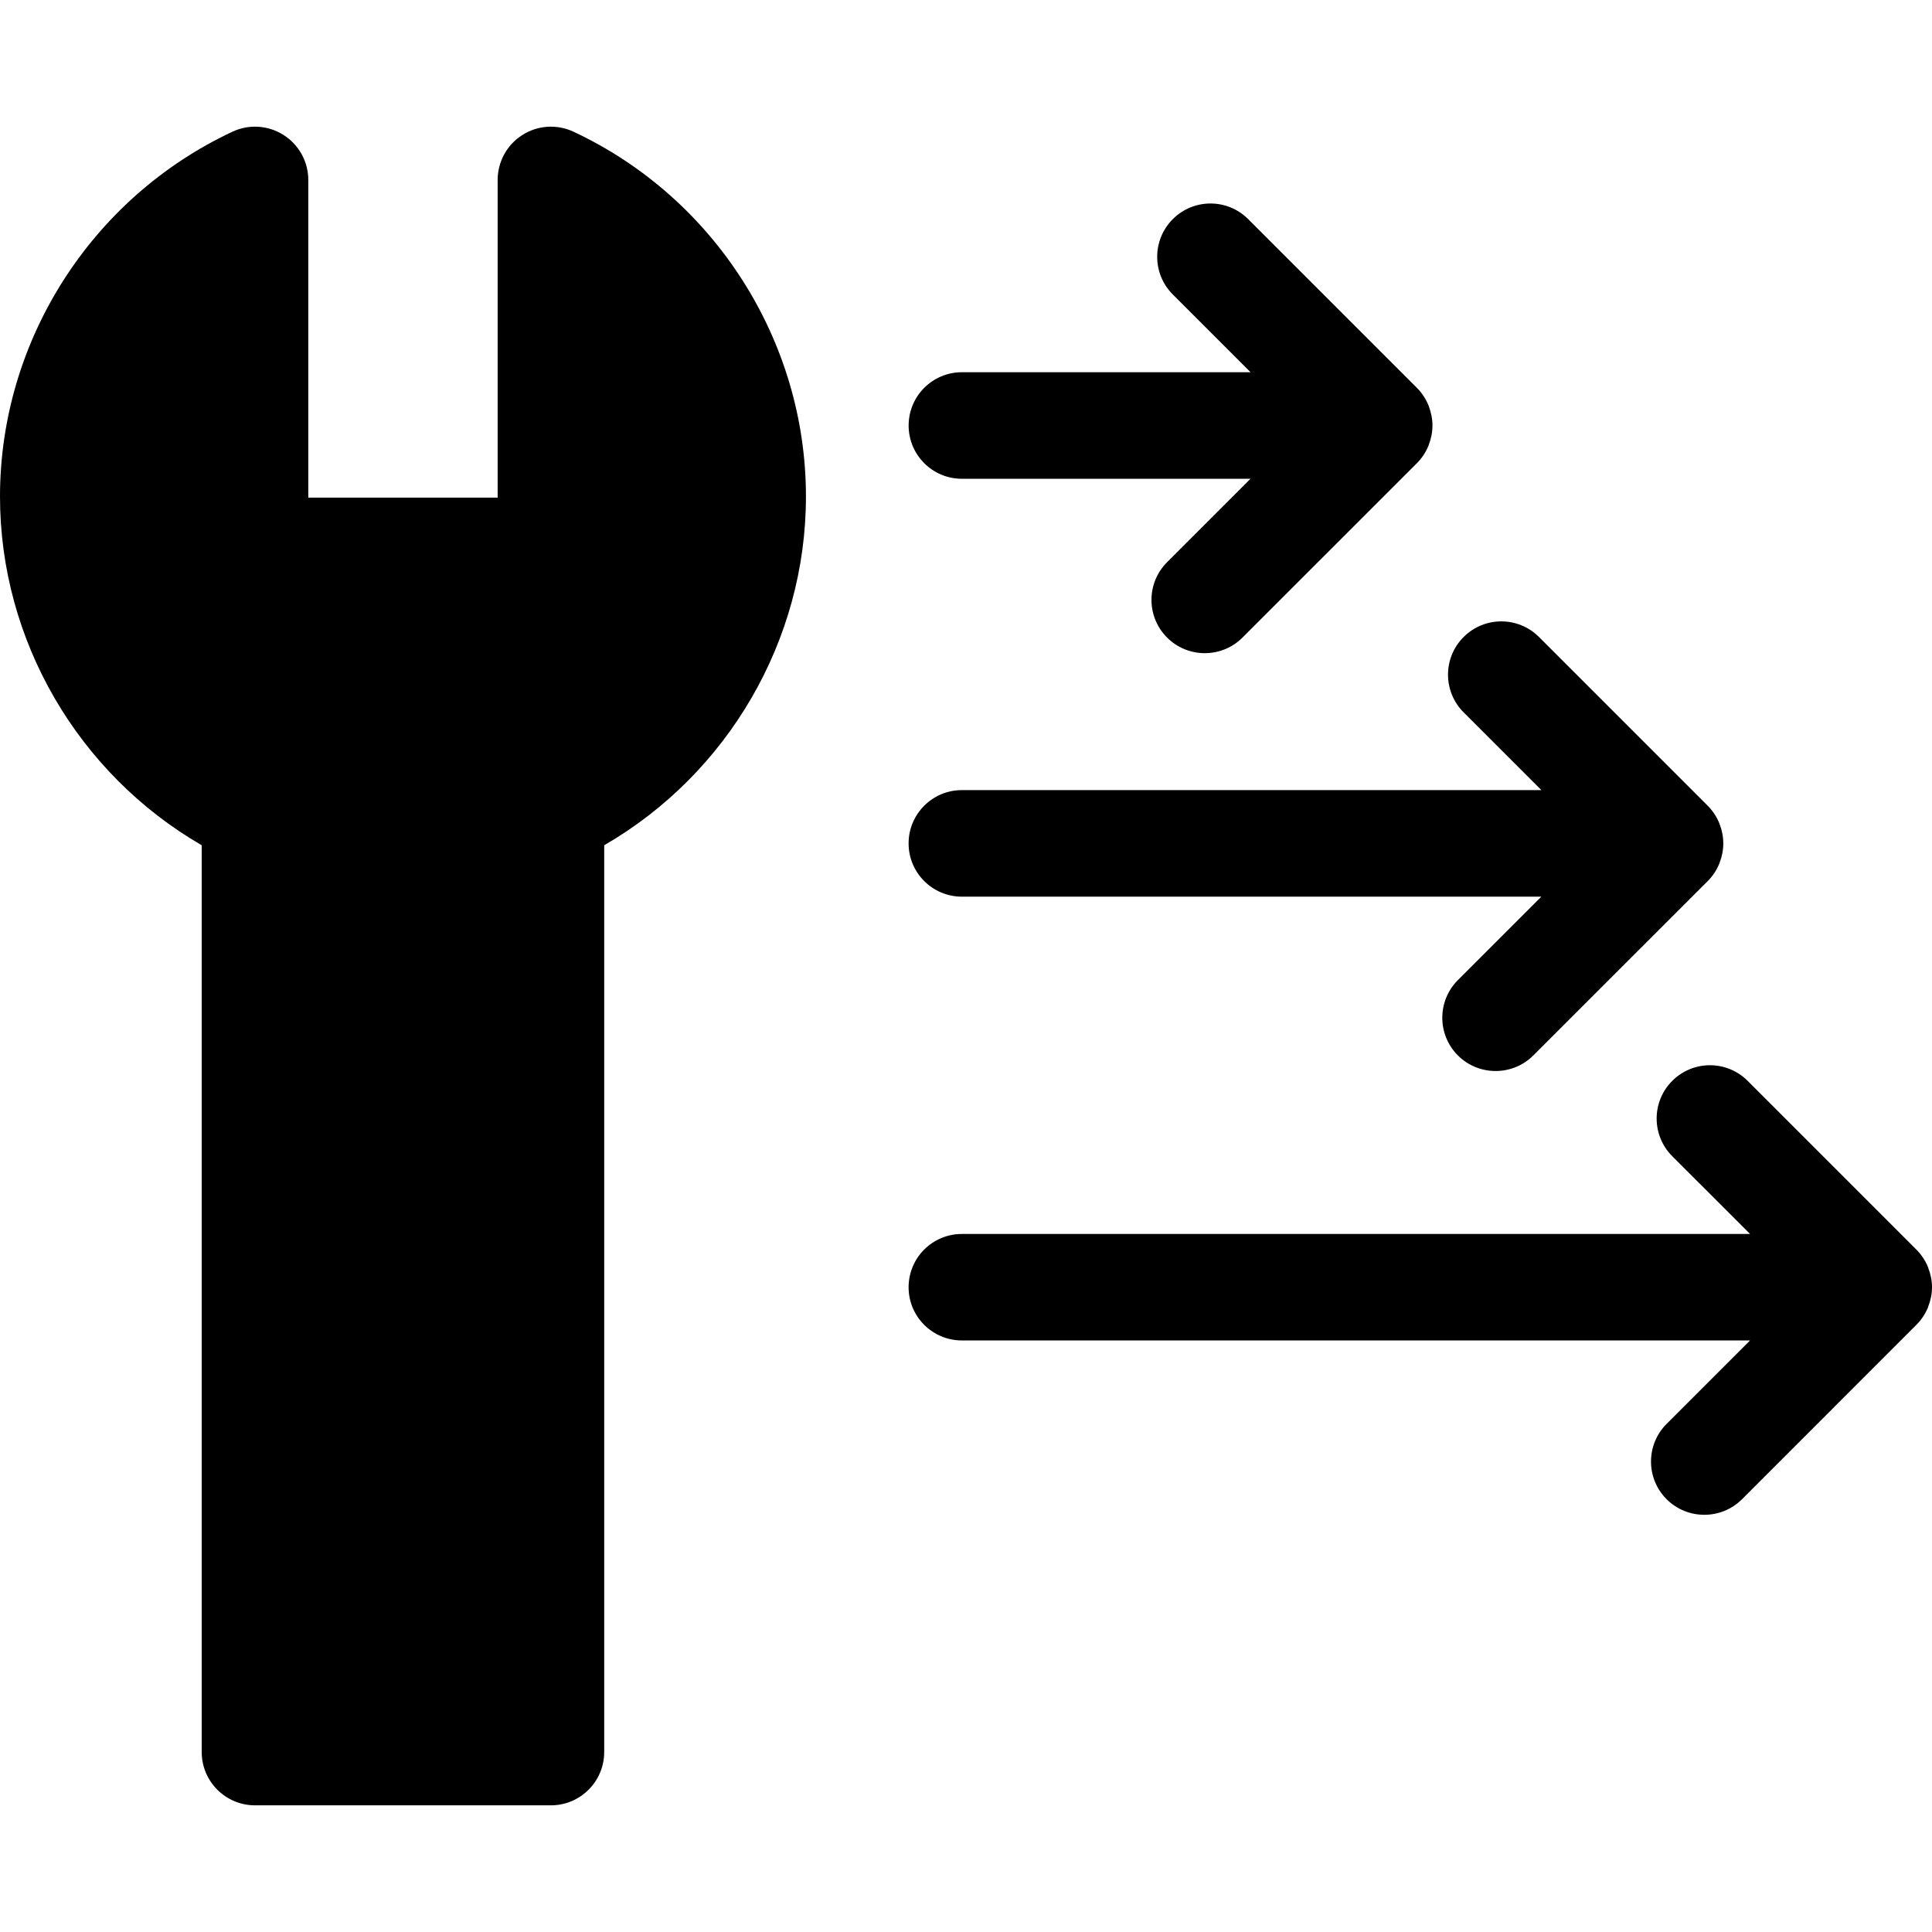 <?xml version="1.0" encoding="iso-8859-1"?>
<!-- Uploaded to: SVG Repo, www.svgrepo.com, Generator: SVG Repo Mixer Tools -->
<!DOCTYPE svg PUBLIC "-//W3C//DTD SVG 1.1//EN" "http://www.w3.org/Graphics/SVG/1.1/DTD/svg11.dtd">
<svg fill="#000000" version="1.1" id="Capa_1" xmlns="http://www.w3.org/2000/svg" xmlns:xlink="http://www.w3.org/1999/xlink" 
	 width="800px" height="800px" viewBox="0 0 54.375 54.375"
	 xml:space="preserve">
<g>
	<path d="M5.677,23.789V49.31c0,0.828,0.672,1.5,1.5,1.5h8.328c0.828,0,1.5-0.672,1.5-1.5V23.789
		c3.479-2.012,5.678-5.765,5.678-9.815c0-4.376-2.567-8.406-6.542-10.267c-0.465-0.218-1.009-0.183-1.44,0.093
		c-0.434,0.275-0.695,0.752-0.695,1.266v8.939H8.677V5.066c0-0.513-0.262-0.99-0.695-1.266c-0.433-0.276-0.977-0.311-1.44-0.093
		C2.567,5.568,0,9.598,0,13.974C0,18.024,2.199,21.777,5.677,23.789z"/>
	<path d="M27.072,13.475h8.123l-2.348,2.348c-0.586,0.585-0.586,1.536,0,2.121c0.293,0.293,0.676,0.439,1.061,0.439
		s0.768-0.146,1.061-0.439l4.908-4.907c0.139-0.139,0.25-0.306,0.326-0.491c0.004-0.008,0.004-0.016,0.008-0.023
		c0.064-0.169,0.105-0.354,0.105-0.547s-0.041-0.377-0.105-0.547c-0.004-0.008-0.004-0.016-0.008-0.023
		c-0.076-0.185-0.188-0.352-0.326-0.491l-4.748-4.748c-0.586-0.586-1.535-0.586-2.121,0c-0.586,0.585-0.586,1.536,0,2.121
		l2.188,2.188h-8.123c-0.828,0-1.5,0.671-1.5,1.5S26.244,13.475,27.072,13.475z"/>
	<path d="M27.072,25.236H43.38l-2.348,2.348c-0.586,0.585-0.586,1.536,0,2.121c0.293,0.293,0.678,0.438,1.061,0.438
		c0.385,0,0.768-0.146,1.061-0.438l4.908-4.907c0.141-0.139,0.25-0.306,0.326-0.491c0.004-0.008,0.004-0.016,0.008-0.023
		c0.066-0.169,0.105-0.354,0.105-0.547c0-0.193-0.039-0.377-0.105-0.547c-0.004-0.008-0.004-0.016-0.008-0.023
		c-0.076-0.185-0.188-0.352-0.326-0.491l-4.748-4.748c-0.586-0.586-1.535-0.586-2.121,0c-0.586,0.585-0.586,1.536,0,2.121
		l2.188,2.188H27.072c-0.828,0-1.5,0.671-1.5,1.5C25.572,24.566,26.244,25.236,27.072,25.236z"/>
	<path d="M27.072,37.726h22.182l-2.348,2.348c-0.586,0.586-0.586,1.535,0,2.121c0.293,0.293,0.678,0.438,1.061,0.438
		c0.385,0,0.768-0.146,1.061-0.438l4.906-4.907c0.141-0.14,0.252-0.306,0.328-0.491c0.002-0.008,0.004-0.016,0.006-0.023
		c0.066-0.168,0.107-0.354,0.107-0.547l0,0l0,0c0-0.192-0.041-0.377-0.107-0.545c-0.002-0.009-0.004-0.017-0.006-0.023
		c-0.078-0.186-0.188-0.352-0.328-0.491l-4.748-4.748c-0.586-0.586-1.535-0.586-2.121,0c-0.586,0.585-0.586,1.536,0,2.121
		l2.189,2.188H27.072c-0.828,0-1.5,0.67-1.5,1.5C25.572,37.056,26.244,37.726,27.072,37.726z"/>
</g>
</svg>